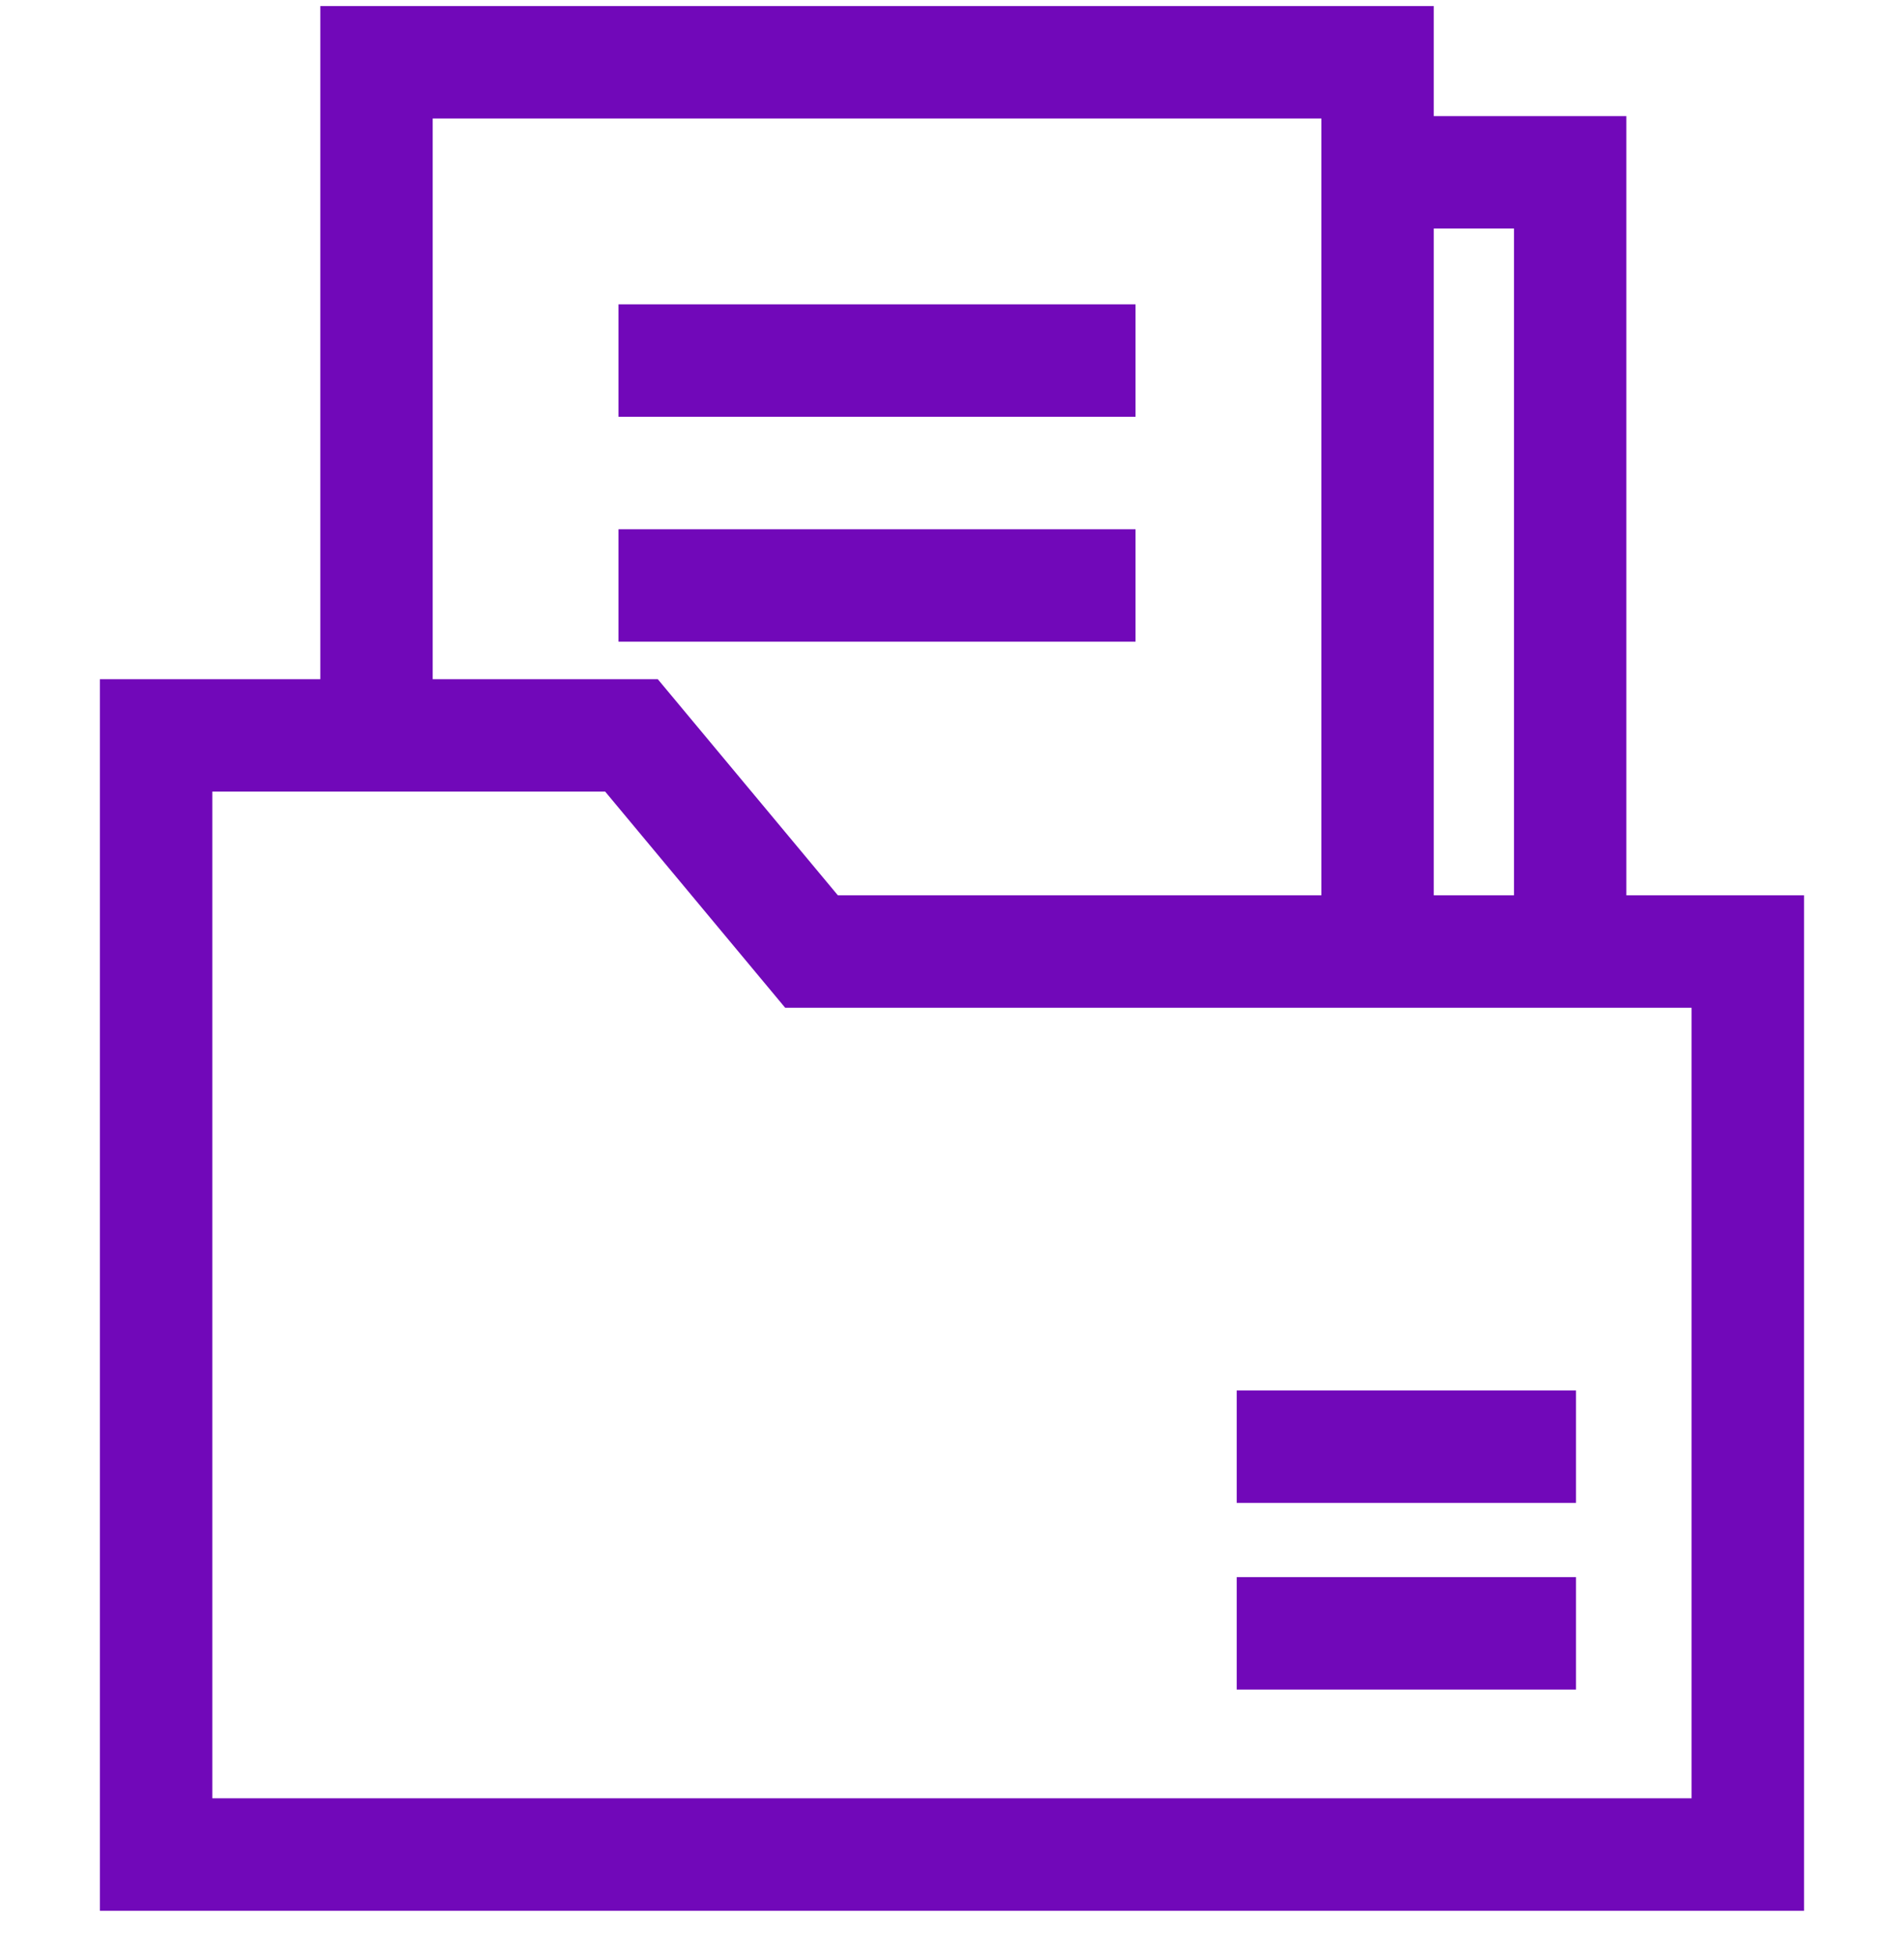 <svg width="38" height="39" viewBox="0 0 38 39" fill="none" xmlns="http://www.w3.org/2000/svg">
<g clip-path="url(#clip0_2901_269)">
<path d="M32.459 17.862V2.316H28.615V0.121H6.393V13.55H1.994V38.121H36.005V17.862H32.459ZM30.216 4.559V17.862H28.615V4.559H30.216ZM8.636 2.364H26.372V17.862H16.722L13.128 13.55H8.636V2.364ZM33.761 35.877H4.237V15.793H12.078L15.671 20.106H33.761L33.761 35.877Z" fill="#7108B9"/>
<path d="M12.344 6.072H22.663V8.315H12.344V6.072ZM12.344 10.559H22.663V12.802H12.344V10.559ZM24.682 27.741H31.454V29.984H24.682V27.741ZM24.682 31.464H31.454V33.708H24.682V31.464Z" fill="#7108B9"/>
</g>
<defs>
<clipPath id="clip0_2901_269">
<rect width="38" height="38" fill="white" transform="translate(0 0.121)"/>
</clipPath>
</defs>
</svg>
